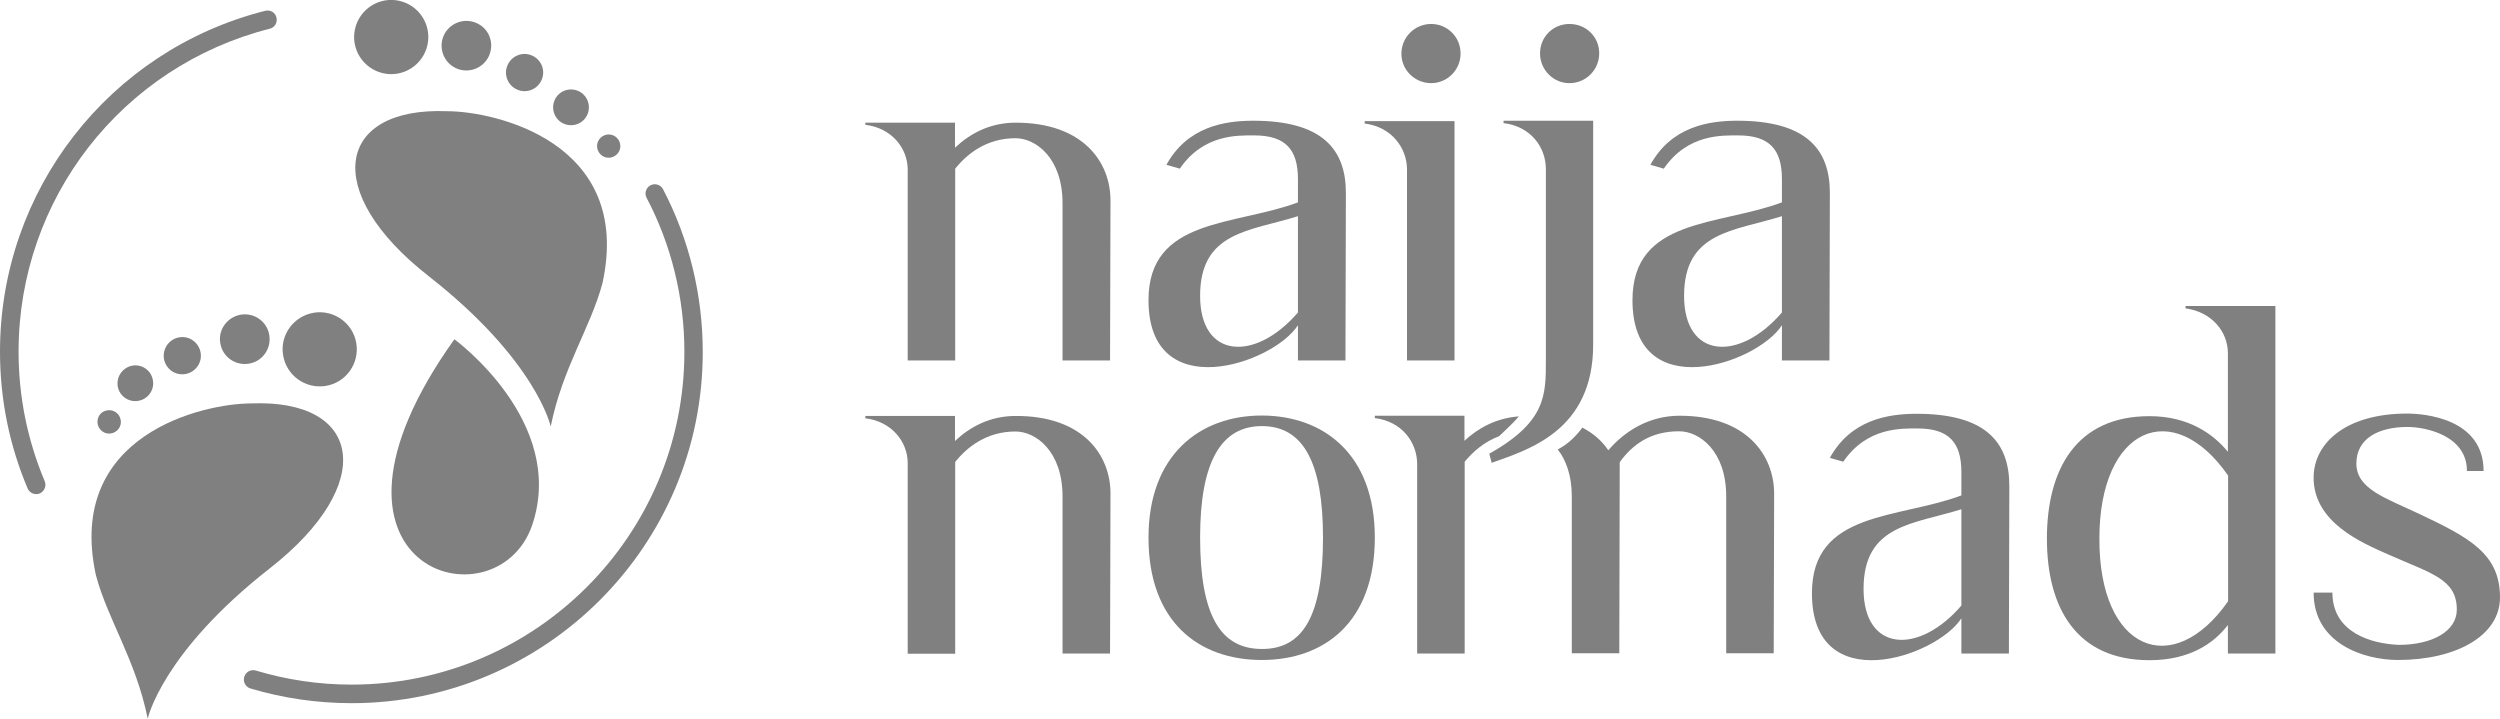 <?xml version="1.0" encoding="utf-8"?>
<!-- Generator: Adobe Illustrator 23.0.1, SVG Export Plug-In . SVG Version: 6.00 Build 0)  -->
<svg version="1.1" id="Layer_1" xmlns="http://www.w3.org/2000/svg" xmlns:xlink="http://www.w3.org/1999/xlink" x="0px" y="0px"
	 viewBox="0 0 115.76 33.28" style="enable-background:new 0 0 115.76 33.28;" xml:space="preserve">
<style type="text/css">
	.st0{fill:#808080;}
</style>
<g>
	<g>
		<path class="st0" d="M25.5,19.75c0,0-0.65-3.05-5.66-6.97c-5.01-3.92-4.25-7.84,0.87-7.63c2.18,0,8.61,1.42,7.19,7.95
			C27.35,15.17,26.05,17.02,25.5,19.75z"/>
		<path class="st0" d="M21.04,15.71c0,0,5.23,3.81,3.6,8.61C23,29.11,13.41,26.39,21.04,15.71z"/>
		<path class="st0" d="M6.84,33.28c0,0,0.65-3.05,5.66-6.97c5.01-3.92,4.25-7.84-0.87-7.63c-2.18,0-8.61,1.42-7.19,7.95
			C4.99,28.7,6.29,30.55,6.84,33.28z"/>
		<g>
			<path class="st0" d="M13.11,16.45c0.15,0.94,1.04,1.57,1.97,1.42c0.94-0.15,1.57-1.04,1.42-1.97c-0.15-0.94-1.04-1.57-1.97-1.42
				C13.59,14.64,12.95,15.52,13.11,16.45z"/>
			<path class="st0" d="M10.2,15.89c0.1,0.63,0.69,1.05,1.32,0.95c0.63-0.1,1.05-0.69,0.95-1.32c-0.1-0.63-0.69-1.05-1.32-0.95
				C10.52,14.68,10.09,15.27,10.2,15.89z"/>
			<path class="st0" d="M7.59,16.61c0.08,0.47,0.52,0.79,0.99,0.71c0.47-0.08,0.79-0.52,0.71-0.99c-0.08-0.47-0.52-0.79-0.99-0.71
				C7.83,15.7,7.52,16.14,7.59,16.61z"/>
			<path class="st0" d="M5.45,17.88c0.07,0.45,0.5,0.76,0.95,0.68c0.45-0.07,0.76-0.5,0.68-0.95c-0.07-0.45-0.5-0.76-0.95-0.68
				C5.69,17.01,5.38,17.43,5.45,17.88z"/>
			<path class="st0" d="M4.52,19.62c0.05,0.3,0.33,0.5,0.62,0.45c0.3-0.05,0.5-0.33,0.45-0.62c-0.05-0.3-0.33-0.5-0.62-0.45
				C4.67,19.04,4.47,19.32,4.52,19.62z"/>
		</g>
		<g>
			<path class="st0" d="M19.69,2.4c-0.38,0.87-1.39,1.27-2.26,0.89c-0.87-0.38-1.27-1.39-0.89-2.26c0.38-0.87,1.39-1.27,2.26-0.89
				C19.67,0.52,20.07,1.53,19.69,2.4z"/>
			<path class="st0" d="M22.65,2.57c-0.25,0.58-0.93,0.85-1.51,0.6c-0.58-0.25-0.85-0.93-0.6-1.51c0.25-0.58,0.93-0.85,1.51-0.6
				C22.64,1.31,22.9,1.98,22.65,2.57z"/>
			<path class="st0" d="M25.08,3.7c-0.19,0.44-0.7,0.64-1.13,0.45c-0.44-0.19-0.64-0.7-0.45-1.13c0.19-0.44,0.7-0.64,1.13-0.45
				C25.07,2.76,25.27,3.26,25.08,3.7z"/>
			<path class="st0" d="M27.2,5.3c-0.18,0.42-0.67,0.61-1.09,0.43c-0.42-0.18-0.61-0.67-0.43-1.09c0.18-0.42,0.67-0.61,1.09-0.43
				C27.19,4.39,27.38,4.88,27.2,5.3z"/>
			<path class="st0" d="M28.68,6.98c-0.12,0.27-0.44,0.4-0.71,0.28c-0.27-0.12-0.4-0.44-0.28-0.71s0.44-0.4,0.71-0.28
				C28.67,6.39,28.8,6.71,28.68,6.98z"/>
		</g>
	</g>
	<g>
		<path class="st0" d="M51.42,9.28l-0.02,7.41h-2.2V9.41c0-2.09-1.23-3.01-2.18-3.01c-1.32,0-2.22,0.7-2.79,1.41v8.88h-2.2V7.85
			c0-0.99-0.75-1.93-1.96-2.07V5.68h4.15v1.16c0.68-0.64,1.6-1.16,2.81-1.16C50.17,5.68,51.42,7.52,51.42,9.28z"/>
		<path class="st0" d="M62.32,8.93l-0.02,7.76h-2.2v-1.63c-1.16,1.8-6.92,3.74-6.92-1.16c0-3.82,3.98-3.43,6.92-4.53V8.29
			c0-1.36-0.57-2.02-2.02-2.02c-0.75,0-2.35-0.07-3.45,1.54l-0.62-0.18c0.97-1.76,2.68-2.04,4.02-2.04
			C61.2,5.59,62.32,6.89,62.32,8.93z M60.1,14.47v-4.46c-2.22,0.7-4.53,0.7-4.53,3.69C55.57,16.62,58.12,16.77,60.1,14.47z"/>
		<path class="st0" d="M67.35,5.61v11.08h-2.2V7.85c0-1.01-0.73-1.98-1.96-2.13V5.61H67.35z M66.27,1.11
			c-0.77,0-1.38,0.62-1.38,1.38c0,0.75,0.62,1.36,1.38,1.36c0.75,0,1.36-0.62,1.36-1.36C67.64,1.72,67.02,1.11,66.27,1.11z"/>
		<path class="st0" d="M84.73,8.93l-0.02,7.76h-2.2v-1.63c-1.16,1.8-6.92,3.74-6.92-1.16c0-3.82,3.98-3.43,6.92-4.53V8.29
			c0-1.36-0.57-2.02-2.02-2.02c-0.75,0-2.35-0.07-3.45,1.54l-0.62-0.18c0.97-1.76,2.68-2.04,4.02-2.04
			C83.61,5.59,84.73,6.89,84.73,8.93z M82.51,14.47v-4.46c-2.22,0.7-4.53,0.7-4.53,3.69C77.98,16.62,80.53,16.77,82.51,14.47z"/>
		<path class="st0" d="M51.42,22.85l-0.02,7.41h-2.2v-7.27c0-2.09-1.23-3.01-2.18-3.01c-1.32,0-2.22,0.7-2.79,1.41v8.88h-2.2v-8.83
			c0-0.99-0.75-1.93-1.96-2.07v-0.11h4.15v1.16c0.68-0.64,1.6-1.16,2.81-1.16C50.17,19.25,51.42,21.09,51.42,22.85z"/>
		<path class="st0" d="M63.66,24.89c0,3.93-2.35,5.67-5.23,5.67c-2.9,0-5.25-1.74-5.25-5.67c0-3.8,2.35-5.65,5.25-5.65
			C61.31,19.25,63.66,21.05,63.66,24.89z M61.26,24.89c0-3.49-0.92-5.16-2.83-5.16c-1.91,0-2.86,1.69-2.86,5.16
			c0,3.6,0.94,5.16,2.86,5.16C60.34,30.06,61.26,28.5,61.26,24.89z"/>
		<g>
			<path class="st0" d="M70.33,19.28c-1.06,0.08-1.9,0.55-2.52,1.13v-1.16h-4.15v0.11c1.25,0.15,1.96,1.12,1.96,2.13v8.77h2.2v-8.88
				c0.38-0.46,0.9-0.92,1.59-1.18C69.55,20.06,69.99,19.68,70.33,19.28z"/>
			<path class="st0" d="M77.77,19.25c-1.38,0-2.51,0.68-3.3,1.6c-0.28-0.42-0.68-0.78-1.2-1.05c-0.26,0.35-0.63,0.75-1.14,1.01
				c0.38,0.49,0.65,1.2,0.65,2.17v7.27h2.2L75,21.4c0.59-0.81,1.41-1.43,2.75-1.43c0.95,0,2.18,0.92,2.18,3.01v7.27h2.2l0.02-7.41
				C82.14,21.09,80.89,19.25,77.77,19.25z"/>
		</g>
		<path class="st0" d="M93.04,22.5l-0.02,7.76h-2.2v-1.63c-1.16,1.8-6.92,3.74-6.92-1.16c0-3.82,3.98-3.43,6.92-4.53v-1.08
			c0-1.36-0.57-2.02-2.02-2.02c-0.75,0-2.35-0.07-3.45,1.54l-0.62-0.18c0.97-1.76,2.68-2.04,4.02-2.04
			C91.92,19.16,93.04,20.45,93.04,22.5z M90.82,28.04v-4.46c-2.22,0.7-4.53,0.7-4.53,3.69C86.29,30.19,88.84,30.34,90.82,28.04z"/>
		<path class="st0" d="M105.36,14.17v16.09h-2.2v-1.32c-0.64,0.84-1.76,1.63-3.63,1.63c-3.38,0-4.75-2.42-4.75-5.63
			c0-3.21,1.36-5.67,4.75-5.67c1.82,0,2.97,0.84,3.63,1.65v-4.57c0-0.99-0.75-1.91-1.96-2.07v-0.11H105.36z M103.17,22.02
			c-2.55-3.67-5.96-2.24-5.96,2.92c-0.02,5.21,3.41,6.55,5.96,2.9V22.02z"/>
		<path class="st0" d="M115.76,27.66c0,1.8-2.07,2.9-4.72,2.9c-1.6,0-3.91-0.77-3.91-3.12H108c0,1.85,1.8,2.37,3.08,2.42
			c1.52,0,2.68-0.62,2.68-1.63c0-1.43-1.19-1.67-3.16-2.55c-1.25-0.55-3.47-1.49-3.47-3.56c0-1.6,1.49-2.97,4.33-2.97
			c0.79,0,3.54,0.22,3.54,2.66h-0.77c0-1.67-1.96-2.04-2.75-2.04c-1.34,0-2.37,0.53-2.37,1.69c0,1.19,1.36,1.6,2.94,2.35
			C114.33,24.89,115.76,25.64,115.76,27.66z"/>
		<path class="st0" d="M73.77,5.59v10.37c0,3.98-2.99,4.86-4.7,5.47l-0.11-0.42c2.64-1.49,2.62-2.72,2.62-4.35V7.83
			c0-1.01-0.7-1.98-1.96-2.13V5.59H73.77z M72.67,1.11c-0.75,0-1.36,0.59-1.36,1.36c0,0.77,0.62,1.38,1.36,1.38
			c0.77,0,1.38-0.62,1.38-1.38C74.05,1.7,73.44,1.11,72.67,1.11z"/>
	</g>
	<g>
		<g>
			<path class="st0" d="M1.68,22.88c-0.17,0-0.33-0.1-0.4-0.26C0.43,20.61,0,18.48,0,16.28C0,8.82,5.05,2.33,12.28,0.5
				c0.23-0.06,0.47,0.08,0.52,0.31c0.06,0.23-0.08,0.47-0.31,0.52C5.64,3.07,0.86,9.21,0.86,16.28c0,2.08,0.41,4.1,1.21,6
				c0.09,0.22-0.01,0.47-0.23,0.57C1.79,22.87,1.73,22.88,1.68,22.88z"/>
		</g>
		<g>
			<path class="st0" d="M16.28,32.56c-1.59,0-3.17-0.23-4.68-0.68c-0.23-0.07-0.36-0.31-0.29-0.54c0.07-0.23,0.31-0.36,0.54-0.29
				c1.43,0.43,2.92,0.65,4.43,0.65c8.5,0,15.41-6.91,15.41-15.41c0-2.48-0.6-4.95-1.75-7.13c-0.11-0.21-0.03-0.47,0.18-0.58
				c0.21-0.11,0.47-0.03,0.58,0.18c1.21,2.31,1.84,4.91,1.84,7.53C32.55,25.26,25.25,32.56,16.28,32.56z"/>
		</g>
	</g>
</g>
</svg>
